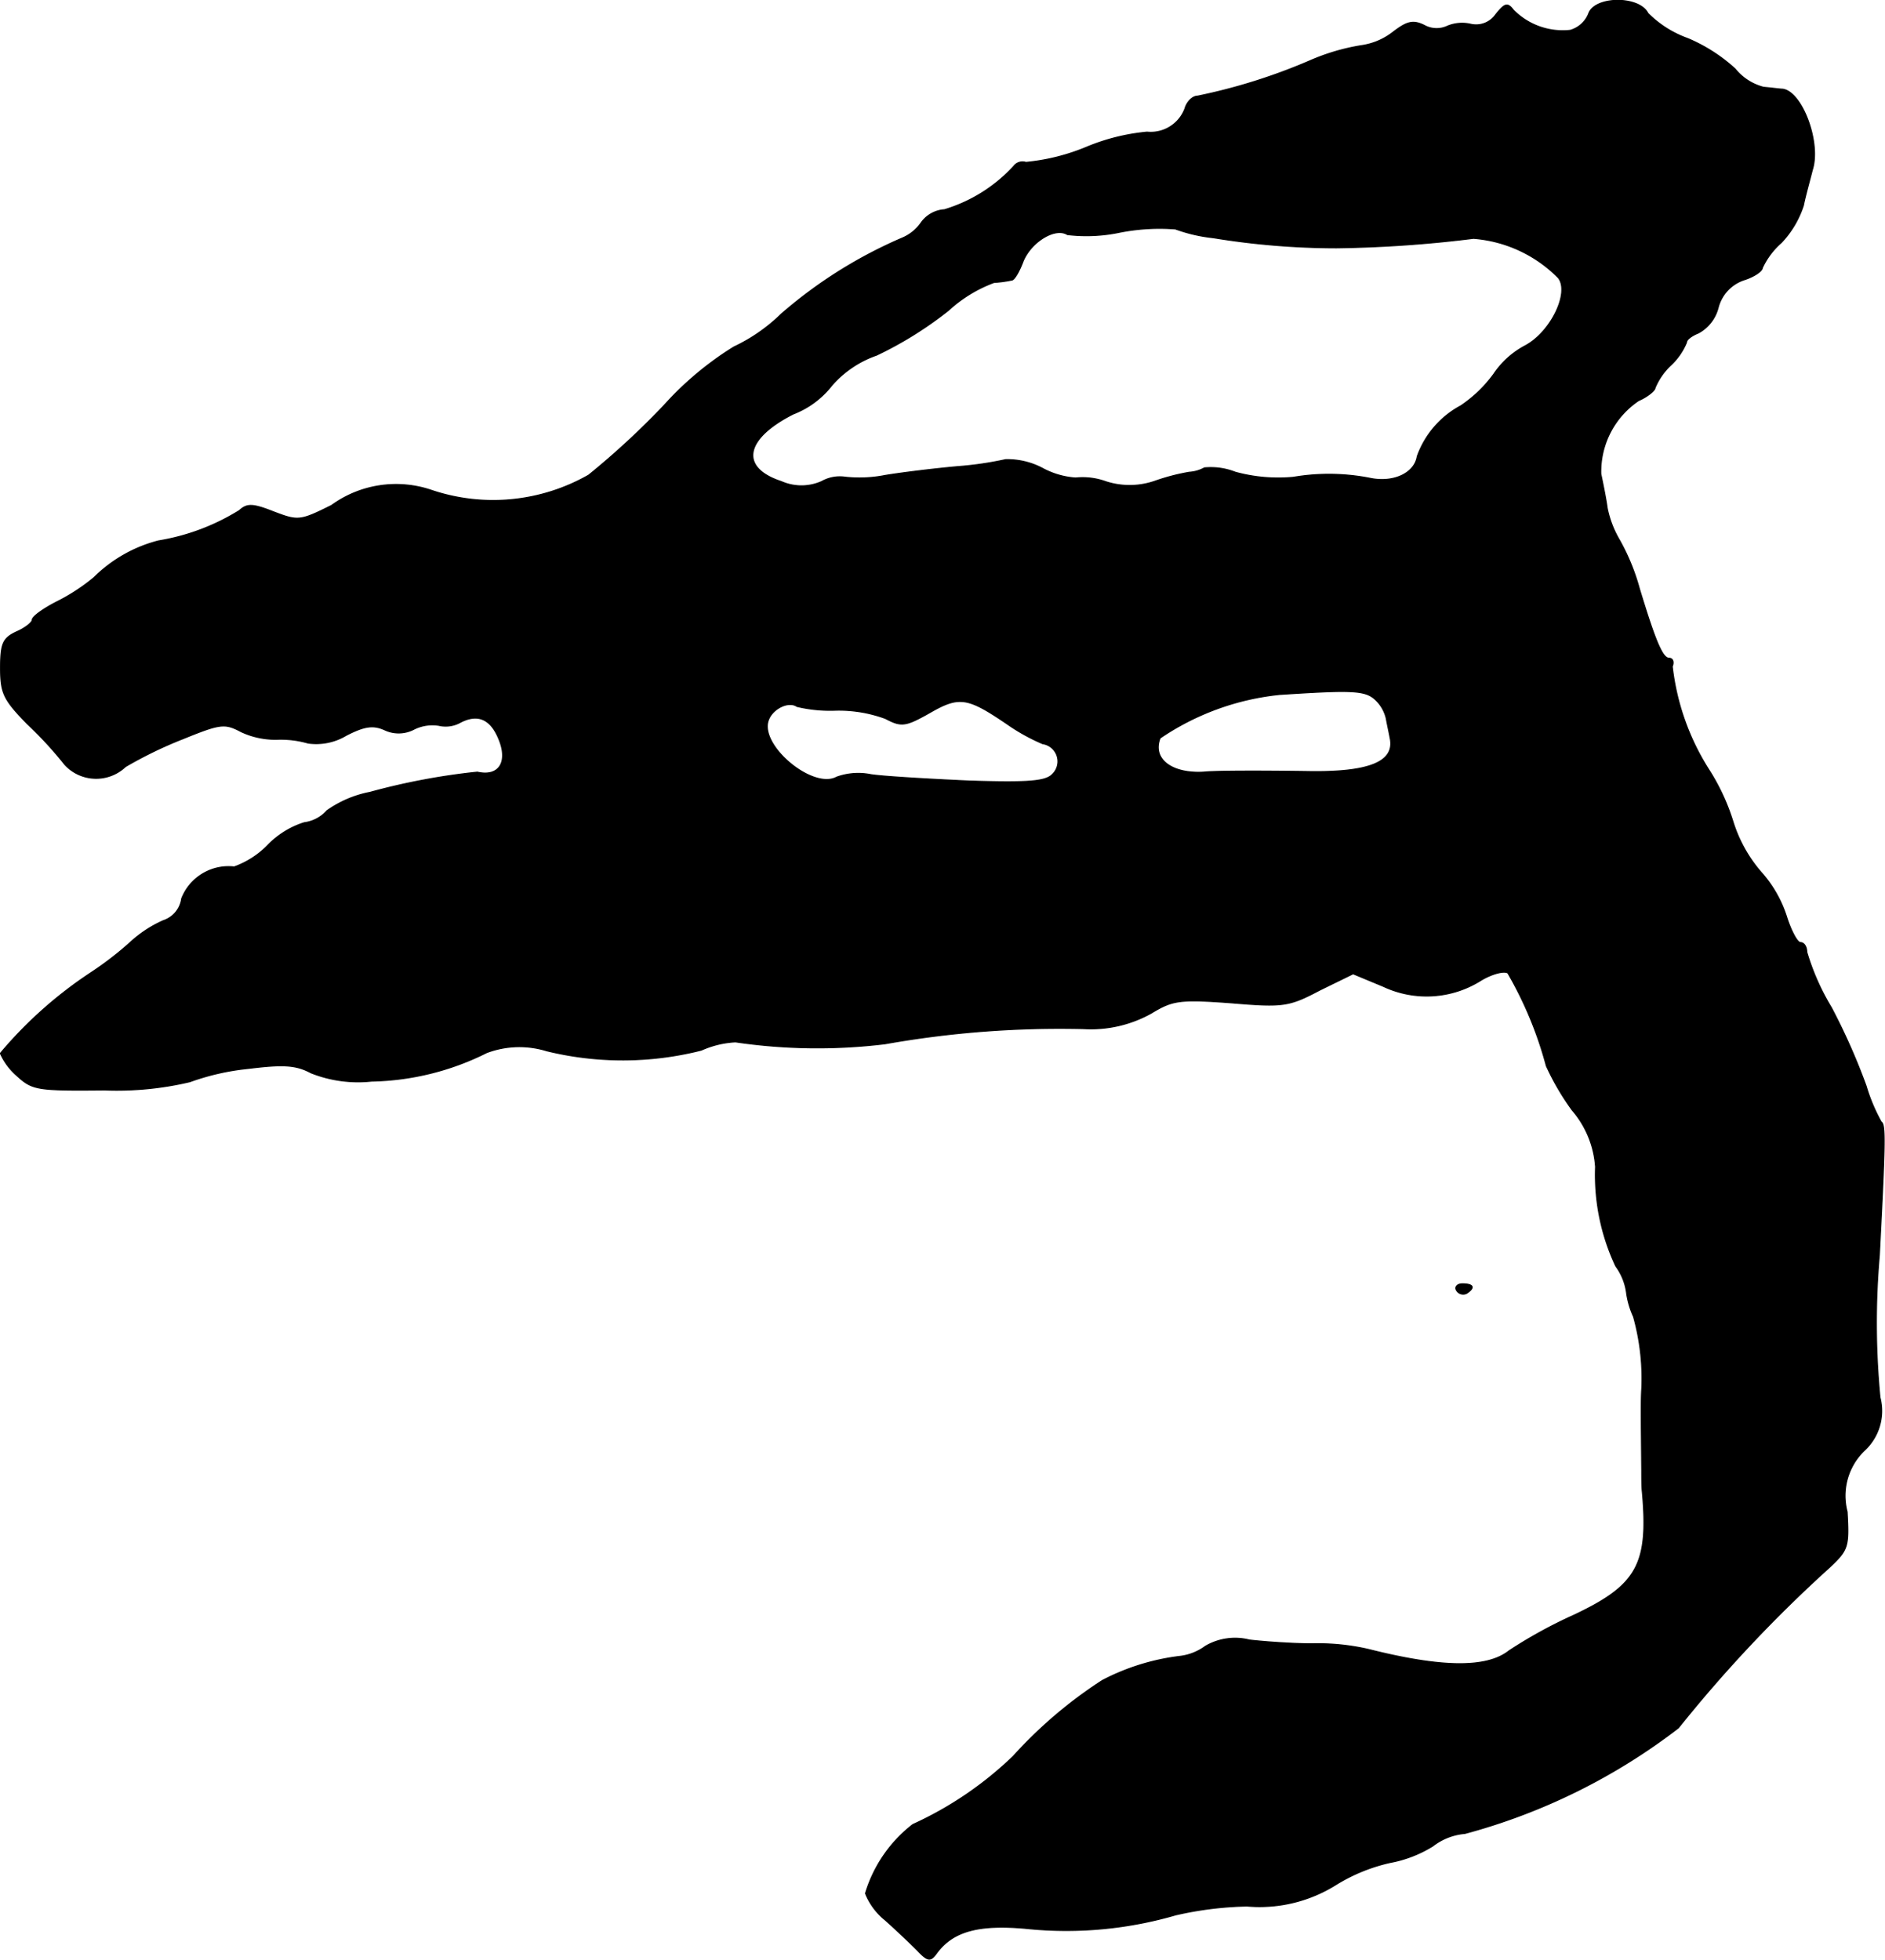 <?xml version="1.0" encoding="UTF-8"?>
<svg xmlns="http://www.w3.org/2000/svg"
     version="1.1"
     width="6.377mm"
     height="6.629mm"
     viewBox="0 0 18.075 18.79">
   <defs>
      <style type="text/css"><![CDATA[
      .a {
        stroke: #000;
        stroke-linecap: round;
        stroke-linejoin: round;
        stroke-width: 0.01px;
      }
    ]]></style>
   </defs>
   <path class="a"
         d="M14.342.141a.229.229,0,0,1-.242.091.367.367,0,0,0-.218.018.244.244,0,0,1-.224-.006c-.109-.055-.17-.036-.303.067a.64.64,0,0,1-.303.127A2.046,2.046,0,0,0,12.561.583a5.512,5.512,0,0,1-1.078.339c-.048,0-.103.055-.121.121a.35.35,0,0,1-.363.224,1.988,1.988,0,0,0-.581.145,1.988,1.988,0,0,1-.581.145.104.104,0,0,0-.115.036,1.479,1.479,0,0,1-.666.418A.298.298,0,0,0,8.83,2.14a.419.419,0,0,1-.17.139,4.427,4.427,0,0,0-1.169.733,1.66,1.66,0,0,1-.454.315,3.091,3.091,0,0,0-.672.563,7.594,7.594,0,0,1-.721.666,1.85,1.85,0,0,1-1.508.145,1.053,1.053,0,0,0-.957.145c-.303.151-.321.151-.557.061-.2-.079-.254-.079-.327-.012a2.116,2.116,0,0,1-.775.291,1.357,1.357,0,0,0-.618.351,1.847,1.847,0,0,1-.351.23c-.133.067-.242.145-.242.176,0,.024-.067.079-.151.115C.029,6.119.005,6.168.005,6.404c0,.242.03.303.254.533a3.649,3.649,0,0,1,.363.394.408.408,0,0,0,.576.023L1.204,7.349a3.961,3.961,0,0,1,.551-.267c.357-.145.4-.151.557-.067a.78.78,0,0,0,.339.073.945.945,0,0,1,.303.036.559.559,0,0,0,.363-.073c.176-.091.26-.103.369-.055a.315.315,0,0,0,.285-.006.396.396,0,0,1,.236-.036A.289.289,0,0,0,4.414,6.925q.245-.127.363.145c.103.23.012.382-.2.333a6.407,6.407,0,0,0-1.03.194,1.057,1.057,0,0,0-.412.176.352.352,0,0,1-.218.115.838.838,0,0,0-.345.212.849.849,0,0,1-.327.212.483.483,0,0,0-.503.303.259.259,0,0,1-.176.212,1.162,1.162,0,0,0-.321.212,3.172,3.172,0,0,1-.37.285,4.042,4.042,0,0,0-.872.775.614.614,0,0,0,.157.212c.151.139.194.145.842.139a3.058,3.058,0,0,0,.818-.079,2.316,2.316,0,0,1,.557-.127c.339-.042.46-.036.606.042a1.221,1.221,0,0,0,.581.079,2.569,2.569,0,0,0,1.102-.273.889.889,0,0,1,.575-.018,3.069,3.069,0,0,0,1.484-.006.91.91,0,0,1,.327-.079,5.392,5.392,0,0,0,1.435.018,9.563,9.563,0,0,1,1.908-.145,1.186,1.186,0,0,0,.648-.151c.2-.121.267-.133.757-.097.503.042.557.036.854-.121l.321-.157.291.121a.976.976,0,0,0,.939-.061c.103-.061.218-.091.254-.067a3.644,3.644,0,0,1,.369.89,2.442,2.442,0,0,0,.248.424.929.929,0,0,1,.224.545,2.053,2.053,0,0,0,.194.951.553.553,0,0,1,.103.254.81.81,0,0,0,.067.23,2.201,2.201,0,0,1,.079.697c-.006.067-.006.254,0,.775,0,.067,0,.164.006.212.061.69-.048.89-.648,1.175a4.538,4.538,0,0,0-.63.345c-.212.17-.648.164-1.345-.012a2.159,2.159,0,0,0-.545-.055c-.176,0-.442-.018-.6-.036a.562.562,0,0,0-.424.061.513.513,0,0,1-.254.097,2.17,2.17,0,0,0-.733.23,4.291,4.291,0,0,0-.854.727,3.436,3.436,0,0,1-.963.654,1.316,1.316,0,0,0-.454.66.63.63,0,0,0,.188.254c.103.091.242.224.309.291.103.109.127.109.188.024.157-.212.412-.279.89-.23a3.753,3.753,0,0,0,1.399-.133,3.328,3.328,0,0,1,.684-.085,1.379,1.379,0,0,0,.854-.206,1.688,1.688,0,0,1,.521-.212,1.183,1.183,0,0,0,.406-.157.582.582,0,0,1,.309-.121,5.84,5.84,0,0,0,2.047-1.012,13.122,13.122,0,0,1,1.448-1.538c.182-.17.188-.2.17-.533a.603.603,0,0,1,.164-.588.515.515,0,0,0,.151-.509,7.427,7.427,0,0,1-.006-1.363c.055-1.072.061-1.254.018-1.278a1.709,1.709,0,0,1-.145-.345,6.048,6.048,0,0,0-.333-.751,2.278,2.278,0,0,1-.236-.533c0-.048-.024-.091-.061-.091-.03,0-.091-.115-.133-.248a1.175,1.175,0,0,0-.242-.424,1.35,1.35,0,0,1-.273-.491,2.054,2.054,0,0,0-.236-.503,2.334,2.334,0,0,1-.345-.981c.018-.042.006-.079-.03-.079-.061,0-.127-.145-.285-.666a2.063,2.063,0,0,0-.194-.472.975.975,0,0,1-.115-.303c-.012-.091-.042-.236-.061-.327a.821.821,0,0,1,.363-.703c.085-.036.157-.097.157-.121a.626.626,0,0,1,.151-.218.626.626,0,0,0,.151-.218c0-.03.055-.067.115-.091a.385.385,0,0,0,.188-.242.38.38,0,0,1,.248-.267c.097-.03.176-.085.176-.115a.728.728,0,0,1,.182-.242.939.939,0,0,0,.212-.357c.018-.091.061-.242.085-.339.085-.26-.097-.751-.285-.775-.024,0-.109-.012-.182-.018a.514.514,0,0,1-.273-.176,1.59,1.59,0,0,0-.454-.291,1.025,1.025,0,0,1-.382-.242c-.085-.17-.515-.164-.569.006a.27.27,0,0,1-.176.157.665.665,0,0,1-.545-.194C14.457.026,14.433.026,14.342.141ZM11.634,2.279a7.342,7.342,0,0,0,1.181.097,11.77,11.77,0,0,0,1.314-.091,1.28,1.28,0,0,1,.812.376c.115.139-.067.521-.315.654a.835.835,0,0,0-.303.273,1.262,1.262,0,0,1-.315.303.891.891,0,0,0-.418.485c-.024.157-.218.254-.442.212a2.039,2.039,0,0,0-.745-.012,1.559,1.559,0,0,1-.557-.048.643.643,0,0,0-.297-.042.346.346,0,0,1-.145.042,2.011,2.011,0,0,0-.327.085.74.74,0,0,1-.472.006.653.653,0,0,0-.291-.036.776.776,0,0,1-.315-.091.72.72,0,0,0-.357-.085,3.281,3.281,0,0,1-.46.067c-.2.018-.515.055-.697.085A1.267,1.267,0,0,1,8.103,4.575a.355.355,0,0,0-.224.042.478.478,0,0,1-.388,0c-.406-.133-.351-.412.115-.648a.862.862,0,0,0,.369-.273,1.004,1.004,0,0,1,.43-.291,3.59,3.59,0,0,0,.69-.43,1.323,1.323,0,0,1,.436-.267A1.199,1.199,0,0,0,9.702,2.685c.024,0,.073-.085.109-.182.079-.188.309-.327.424-.254a1.556,1.556,0,0,0,.509-.024,1.987,1.987,0,0,1,.527-.03A1.527,1.527,0,0,0,11.634,2.279Zm1.532,4.409a.357.357,0,0,1,.127.2c.012.067.03.145.036.182.055.236-.2.339-.8.327-.436-.006-.878-.006-.987.006-.309.018-.497-.127-.418-.327a2.489,2.489,0,0,1,1.145-.418C12.918,6.616,13.07,6.616,13.167,6.689Zm-3.507.254a1.872,1.872,0,0,0,.339.188.172.172,0,0,1,.091.297c-.067.067-.242.079-.8.061-.394-.018-.812-.042-.939-.061a.611.611,0,0,0-.327.024c-.23.127-.751-.309-.654-.551.042-.109.194-.182.273-.127a1.379,1.379,0,0,0,.37.036,1.29,1.29,0,0,1,.478.079c.151.079.188.079.424-.055.285-.164.363-.151.745.109Z"/>
   <path class="a"
         d="M13.966,12.37a.074.074,0,0,0,.097.03c.085-.055.067-.091-.042-.091C13.972,12.31,13.948,12.34,13.966,12.37Z"/>
</svg>
